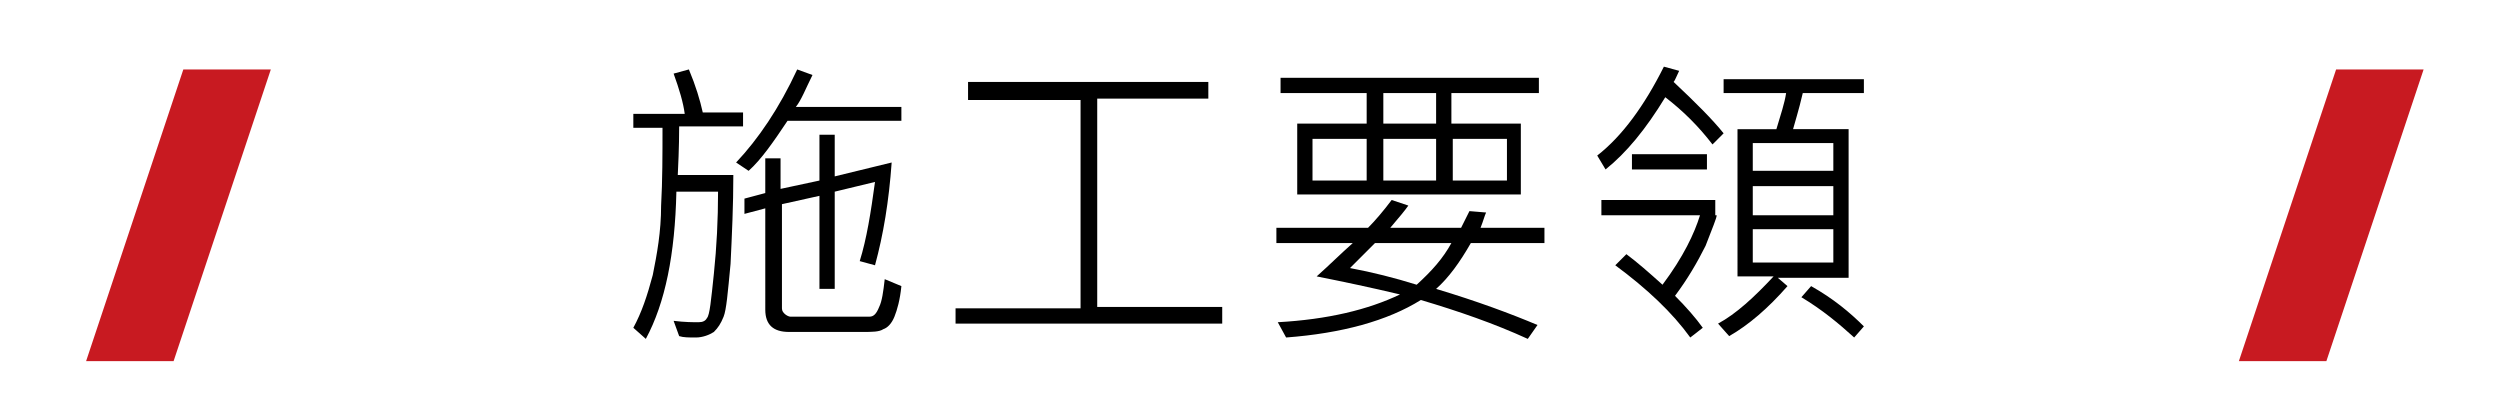 <?xml version="1.0" encoding="utf-8"?>
<!-- Generator: Adobe Illustrator 22.0.1, SVG Export Plug-In . SVG Version: 6.00 Build 0)  -->
<svg version="1.1" id="圖層_1" xmlns="http://www.w3.org/2000/svg" xmlns:xlink="http://www.w3.org/1999/xlink" x="0px" y="0px"
	 width="180px" height="30px" viewBox="0 0 180 30" style="enable-background:new 0 0 180 30;" xml:space="preserve">
<style type="text/css">
	.st0{fill:#C81A21;}
</style>
<g>
	<g>
		<g>
			<g>
				<path d="M53.4,9.1h-4.5c0,0.3,0,1.5-0.1,3.5h4c0,2.2-0.1,4.3-0.2,6.4c-0.2,2.1-0.3,3.3-0.5,3.8s-0.4,0.8-0.7,1.1
					c-0.3,0.2-0.8,0.4-1.3,0.4c-0.5,0-0.9,0-1.2-0.1l-0.4-1.1c0.8,0.1,1.4,0.1,1.8,0.1c0.3,0,0.5-0.1,0.6-0.3
					c0.2-0.2,0.3-1.3,0.5-3.2c0.2-1.9,0.3-3.9,0.3-5.9h-3c-0.1,4.5-0.8,8-2.2,10.6l-0.9-0.8c0.6-1.1,1-2.3,1.4-3.8
					c0.3-1.5,0.6-3.1,0.6-5c0.1-1.8,0.1-3.7,0.1-5.6h-2.1v-1h3.7c-0.1-0.8-0.4-1.8-0.8-2.9l1.1-0.3c0.5,1.2,0.8,2.2,1,3.1h2.9V9.1z
					 M64.9,8.7h-8.2c-1,1.5-1.9,2.8-2.8,3.6L53,11.7c1.6-1.7,3.1-3.9,4.4-6.7l1.1,0.4c-0.5,1-0.8,1.8-1.2,2.3h7.6V8.7z M64.9,20.6
					c-0.1,1-0.3,1.7-0.5,2.2c-0.2,0.5-0.5,0.8-0.8,0.9c-0.3,0.2-0.8,0.2-1.5,0.2h-5.3c-1.1,0-1.7-0.5-1.7-1.6V15l-1.5,0.4l0-1.1
					l1.5-0.4v-2.5h1.1v2.2L59,13V9.7h1.1v3l4.1-1c-0.2,2.8-0.6,5.2-1.2,7.4l-1.1-0.3c0.5-1.6,0.8-3.5,1.1-5.7l-2.9,0.7v7H59v-6.7
					l-2.7,0.6v7.5c0,0.2,0.1,0.3,0.2,0.4c0.1,0.1,0.3,0.2,0.4,0.2h5.7c0.3,0,0.5-0.2,0.7-0.7c0.2-0.4,0.3-1.1,0.4-2L64.9,20.6z"/>
				<path d="M88,23.3H68.8v-1.1h9v-15h-8.1V5.9H87v1.2h-8v15h9V23.3z"/>
				<path d="M111,17.5h-5.1c-0.8,1.4-1.6,2.5-2.5,3.3c3,0.9,5.4,1.8,7.3,2.6l-0.7,1c-2.4-1.1-5-2-7.7-2.8c-2.4,1.5-5.7,2.4-9.7,2.7
					L92,23.2c3.6-0.2,6.5-0.9,8.8-2c-2.1-0.5-4-0.9-6-1.3c0.9-0.8,1.7-1.6,2.6-2.4h-5.5v-1.1h6.6c0.5-0.5,1.1-1.2,1.7-2l1.2,0.4
					c-0.2,0.3-0.7,0.9-1.3,1.6h5.1c0.1-0.2,0.3-0.6,0.6-1.2l1.2,0.1c-0.1,0.2-0.2,0.6-0.4,1.1h4.6V17.5z M110.8,6.7h-6.3v2.2h5v5.1
					H93.4V8.9h5V6.7h-6.2V5.6h18.6V6.7z M98.4,13v-3h-3.9v3H98.4z M104.5,17.5H99c-0.6,0.6-1.2,1.2-1.8,1.8c1.6,0.3,3.2,0.7,4.8,1.2
					C103.1,19.5,103.9,18.6,104.5,17.5z M103.4,8.9V6.7h-3.8v2.2H103.4z M103.4,13v-3h-3.8v3H103.4z M108.5,13v-3h-3.9v3H108.5z"/>
				<path d="M124.1,9.6l-0.8,0.8c-1-1.3-2.1-2.4-3.4-3.4c-1.4,2.3-2.8,4-4.3,5.2l-0.6-1c1.8-1.4,3.4-3.6,4.8-6.4l1.1,0.3
					c-0.2,0.4-0.3,0.7-0.4,0.8C122.1,7.4,123.3,8.6,124.1,9.6z M123.6,15.5c0,0.2-0.3,0.9-0.8,2.2c-0.6,1.2-1.3,2.4-2.2,3.6
					c0.8,0.8,1.5,1.6,2,2.3l-0.9,0.7c-1.3-1.8-3.1-3.5-5.4-5.2l0.8-0.8c0.8,0.6,1.6,1.3,2.6,2.2c1.5-2,2.3-3.7,2.7-5h-7.1v-1.1h8.2
					V15.5z M122.9,12.2h-5.4v-1.1h5.4V12.2z M134.1,6.7h-4.3c-0.3,1.3-0.6,2.2-0.7,2.6h4V20h-5.1l0.7,0.6c-1.4,1.6-2.8,2.8-4.2,3.6
					l-0.8-0.9c1.3-0.7,2.6-1.9,4-3.4h-2.6V9.3h2.8c0.3-1,0.6-1.9,0.7-2.6h-4.5V5.7h10.1V6.7z M132,12.3v-2h-5.8v2H132z M132,15.5
					v-2.1h-5.8v2.1H132z M132,18.9v-2.4h-5.8v2.4H132z M134.2,23.5l-0.7,0.8c-1.1-1-2.3-2-3.8-2.9l0.7-0.8
					C132,21.5,133.2,22.5,134.2,23.5z"/>
			</g>
		</g>
	</g>
	<polygon class="st0" points="13.2,5 6.2,26 12.5,26 19.5,5 	"/>
	<polygon class="st0" points="168.2,5 161.2,26 167.5,26 174.5,5 	"/>
</g>
</svg>
